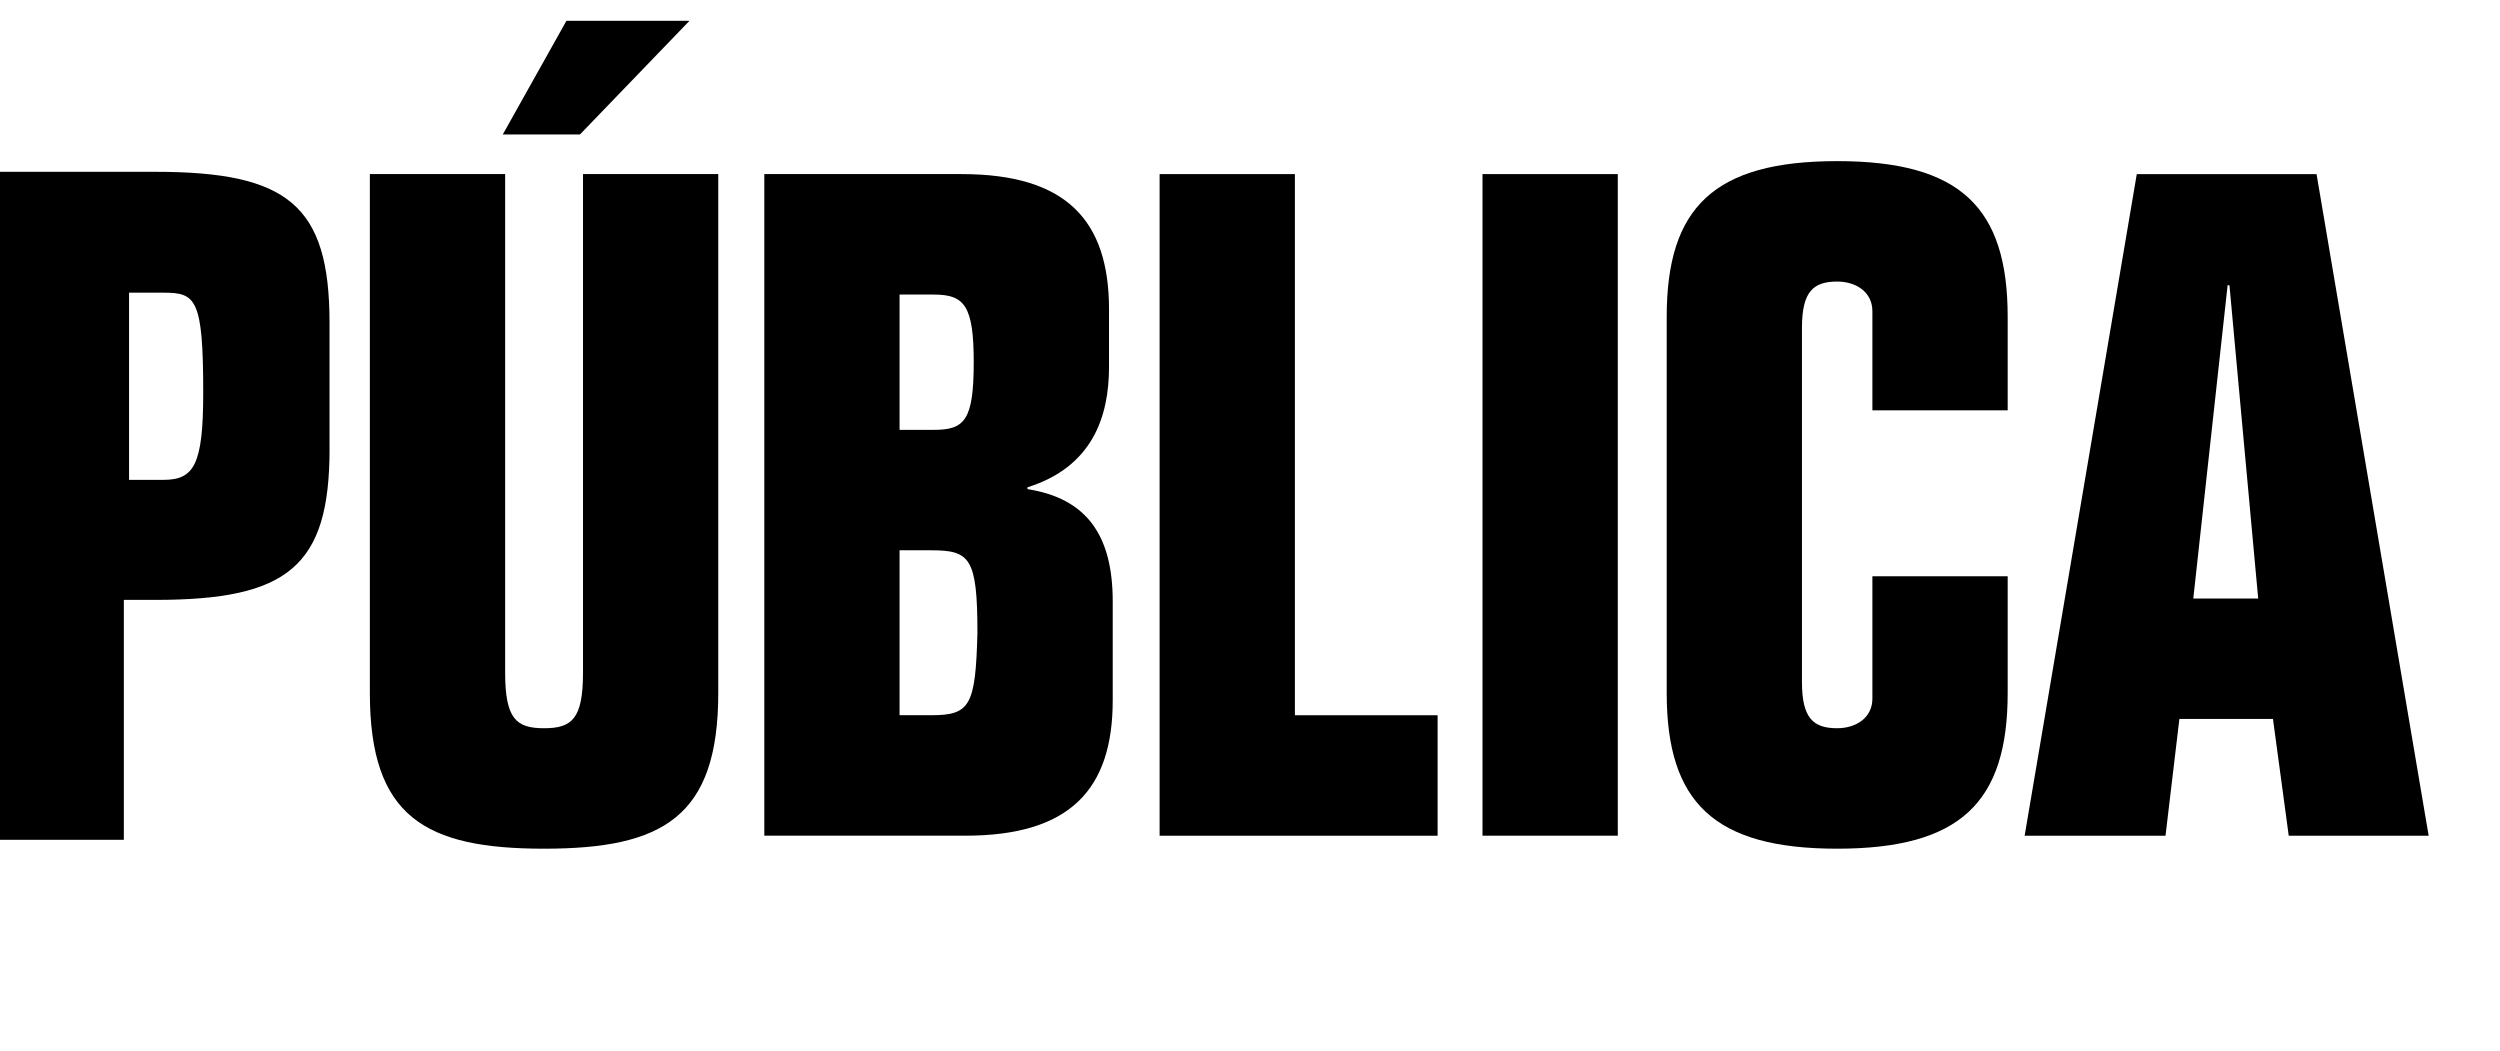 <svg width="69" height="29" viewBox="0 0 69 29" fill="none" xmlns="http://www.w3.org/2000/svg">
<g clip-path="url(#clip0_4785_3965)">
<path d="M26.977 17.464C26.926 19.485 26.772 19.74 25.698 19.74H24.828V15.188H25.698C26.772 15.188 26.977 15.393 26.977 17.464ZM26.875 9.997C26.875 11.608 26.619 11.864 25.774 11.864H24.828V8.13H25.774C26.619 8.13 26.875 8.437 26.875 9.996M28.358 13.501V13.45C30.148 12.887 30.609 11.506 30.609 10.125V8.539C30.609 6.084 29.432 4.805 26.542 4.805H21.095V23.065H26.644C29.534 23.065 30.711 21.786 30.711 19.331V16.595C30.711 14.779 29.995 13.756 28.358 13.5" fill="black"/>
<path d="M5.609 10.84C5.609 12.835 5.353 13.244 4.509 13.244H3.562V8.078H4.509C5.404 8.078 5.609 8.232 5.609 10.84ZM9.095 12.389V8.911C9.095 5.663 7.944 4.742 4.287 4.742H-0.316V23.179H3.418V16.557H4.287C7.945 16.557 9.096 15.636 9.096 12.388" fill="black"/>
<path d="M19.825 4.805H16.091V18.564C16.091 19.843 15.784 20.099 15.017 20.099C14.249 20.099 13.942 19.843 13.942 18.564V4.805H10.208V19.127C10.208 22.554 11.742 23.424 15.016 23.424C18.29 23.424 19.824 22.554 19.824 19.127V4.805H19.825Z" fill="black"/>
<path d="M16.007 3.711L19.029 0.575H15.633L13.877 3.711H16.007Z" fill="black"/>
<path d="M39.678 23.066V19.741H35.739V4.805H32.005V23.066H39.678Z" fill="black"/>
<path d="M44.651 4.805H40.917V23.065H44.651V4.805Z" fill="black"/>
<path d="M46.001 19.127C46.001 22.145 47.306 23.424 50.706 23.424C54.107 23.424 55.412 22.145 55.412 19.127V15.905H51.678V19.281C51.678 19.818 51.218 20.099 50.706 20.099C50.041 20.099 49.734 19.818 49.734 18.82V9.05C49.734 8.053 50.041 7.771 50.706 7.771C51.218 7.771 51.678 8.053 51.678 8.59V11.326H55.412V8.744C55.412 5.726 54.108 4.447 50.706 4.447C47.305 4.447 46.001 5.726 46.001 8.744V19.127Z" fill="black"/>
<path d="M60.535 16.519L61.482 7.874H61.533L62.326 16.519H60.535ZM67.031 23.066L63.937 4.806H58.975L55.88 23.066H59.768L60.151 19.843H62.734L63.169 23.066H67.031Z" fill="black"/>
</g>
<defs>
<clipPath id="clip0_4785_3965">
<rect width="69" height="29" fill="white"/>
</clipPath>
</defs>
</svg>
